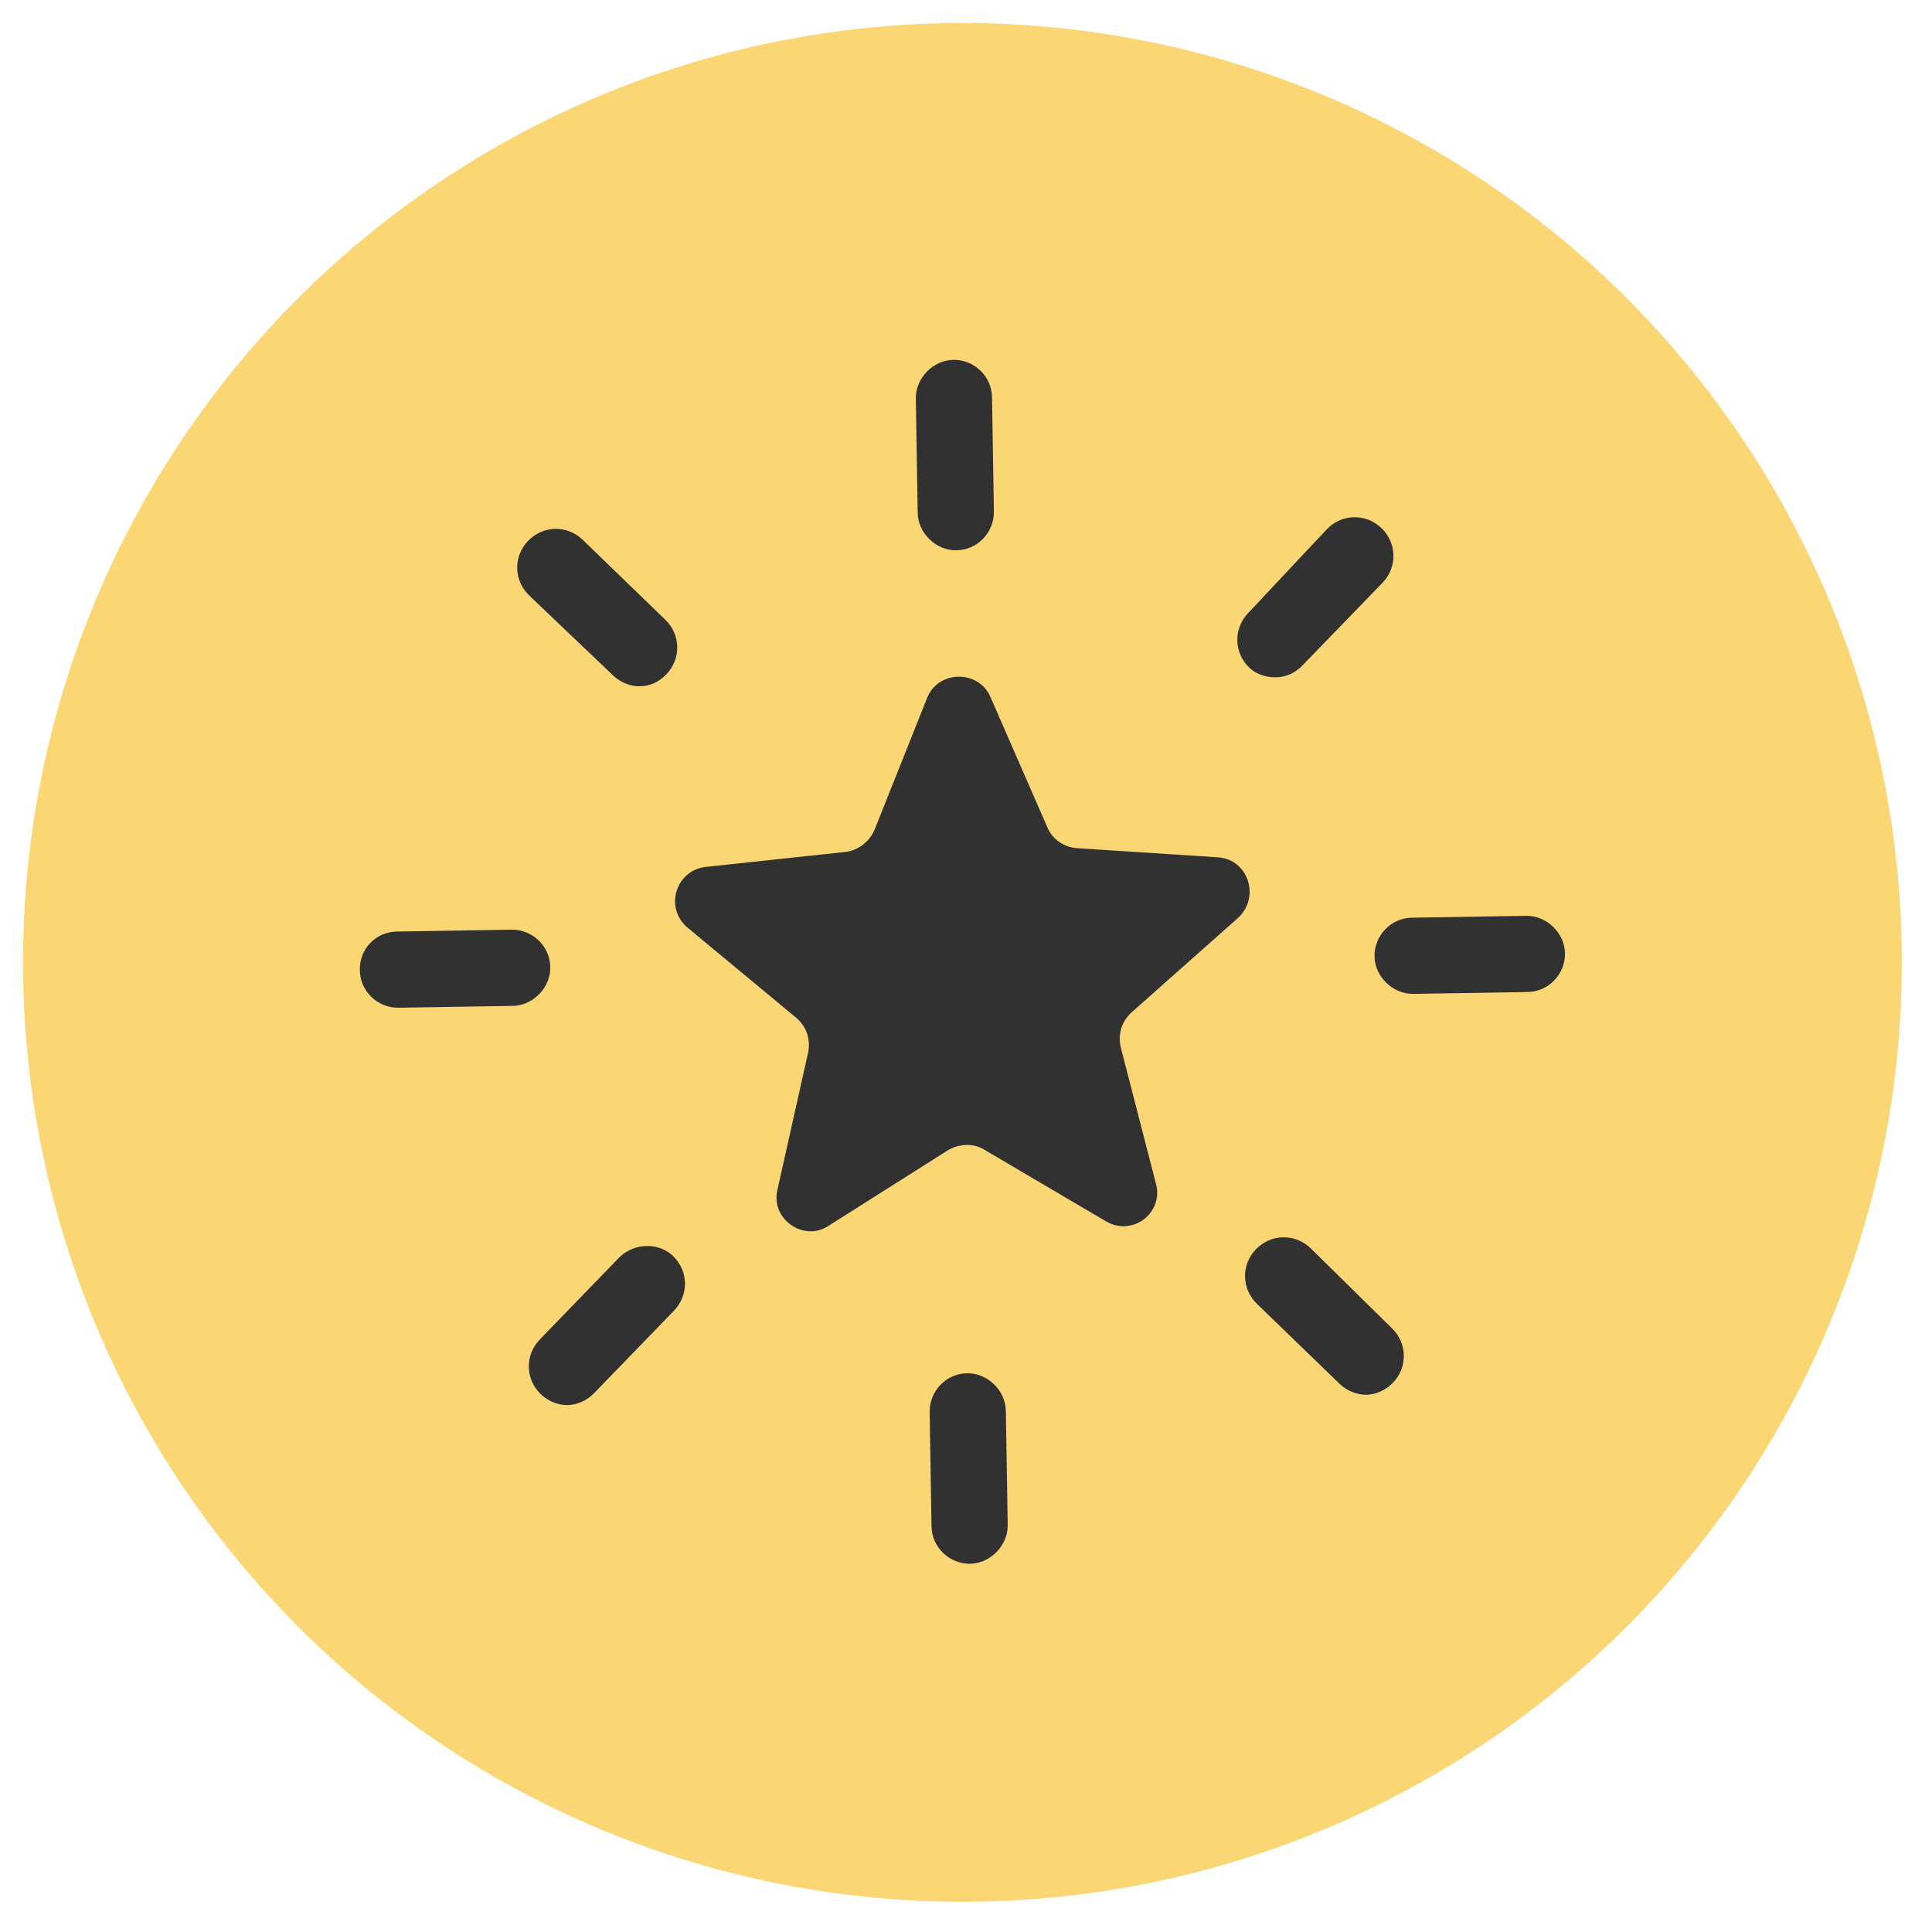 <?xml version="1.0" encoding="UTF-8"?> <svg xmlns="http://www.w3.org/2000/svg" width="109" height="109" viewBox="0 0 109 109" fill="none"><circle cx="54.298" cy="54.297" r="53" transform="rotate(-0.926 54.298 54.297)" fill="#FAD675"></circle><path d="M69.844 51.79C71.115 50.623 70.436 48.484 68.714 48.368L60.751 47.852C60.033 47.792 59.382 47.373 59.083 46.661L55.883 39.331C55.213 37.765 52.92 37.802 52.301 39.389L49.34 46.818C49.063 47.468 48.427 47.98 47.711 48.063L39.842 48.907C38.125 49.078 37.443 51.239 38.823 52.363L44.925 57.424C45.506 57.916 45.732 58.629 45.601 59.348L43.863 67.116C43.46 68.771 45.344 70.102 46.762 69.147L53.501 64.882C54.14 64.513 54.928 64.501 55.507 64.849L62.381 68.895C63.901 69.802 65.67 68.412 65.213 66.771L63.225 59.063C63.07 58.349 63.274 57.629 63.839 57.118L69.844 51.79Z" fill="#313131"></path><path d="M53.958 31.048C55.176 31.028 56.091 30.01 56.073 28.864L55.969 22.416C55.949 21.198 54.931 20.283 53.785 20.301C52.638 20.32 51.651 21.339 51.67 22.485L51.774 28.933C51.793 30.08 52.812 31.067 53.958 31.048Z" fill="#313131"></path><path d="M34.58 38.098C35.016 38.521 35.593 38.727 36.095 38.719C36.668 38.709 37.166 38.486 37.589 38.05C38.434 37.176 38.413 35.815 37.539 34.969L32.88 30.458C32.006 29.612 30.645 29.634 29.799 30.507C28.953 31.381 28.975 32.742 29.849 33.588L34.58 38.098Z" fill="#313131"></path><path d="M31.047 54.566C31.027 53.348 30.009 52.432 28.863 52.451L22.415 52.555C21.197 52.575 20.281 53.521 20.3 54.739C20.32 55.957 21.338 56.872 22.484 56.854L28.933 56.75C30.079 56.731 31.066 55.712 31.047 54.566Z" fill="#313131"></path><path d="M34.966 70.913L30.455 75.572C29.609 76.446 29.631 77.807 30.505 78.653C30.942 79.076 31.518 79.281 32.02 79.273C32.521 79.265 33.091 79.041 33.514 78.604L38.025 73.945C38.871 73.071 38.849 71.71 37.975 70.864C37.175 70.089 35.813 70.111 34.966 70.913Z" fill="#313131"></path><path d="M54.564 77.477C53.346 77.497 52.431 78.515 52.45 79.661L52.554 86.109C52.574 87.327 53.592 88.242 54.738 88.224C55.884 88.205 56.871 87.186 56.853 86.04L56.748 79.592C56.73 78.445 55.711 77.459 54.564 77.477Z" fill="#313131"></path><path d="M73.944 70.426C73.07 69.581 71.709 69.603 70.863 70.476C70.017 71.35 70.039 72.711 70.912 73.557L75.572 78.068C76.009 78.491 76.585 78.697 77.087 78.689C77.588 78.68 78.158 78.456 78.581 78.019C79.427 77.146 79.405 75.785 78.531 74.939L73.944 70.426Z" fill="#313131"></path><path d="M86.11 51.67L79.662 51.774C78.444 51.794 77.529 52.812 77.547 53.958C77.566 55.104 78.585 56.091 79.731 56.073L86.18 55.968C87.397 55.949 88.313 54.931 88.294 53.784C88.276 52.638 87.256 51.651 86.11 51.67Z" fill="#313131"></path><path d="M71.99 38.21C72.564 38.201 73.062 37.978 73.484 37.541L77.996 32.882C78.841 32.008 78.82 30.647 77.946 29.801C77.072 28.955 75.711 28.977 74.865 29.851L70.427 34.58C69.581 35.454 69.603 36.815 70.477 37.661C70.913 38.084 71.489 38.218 71.99 38.21Z" fill="#313131"></path></svg> 